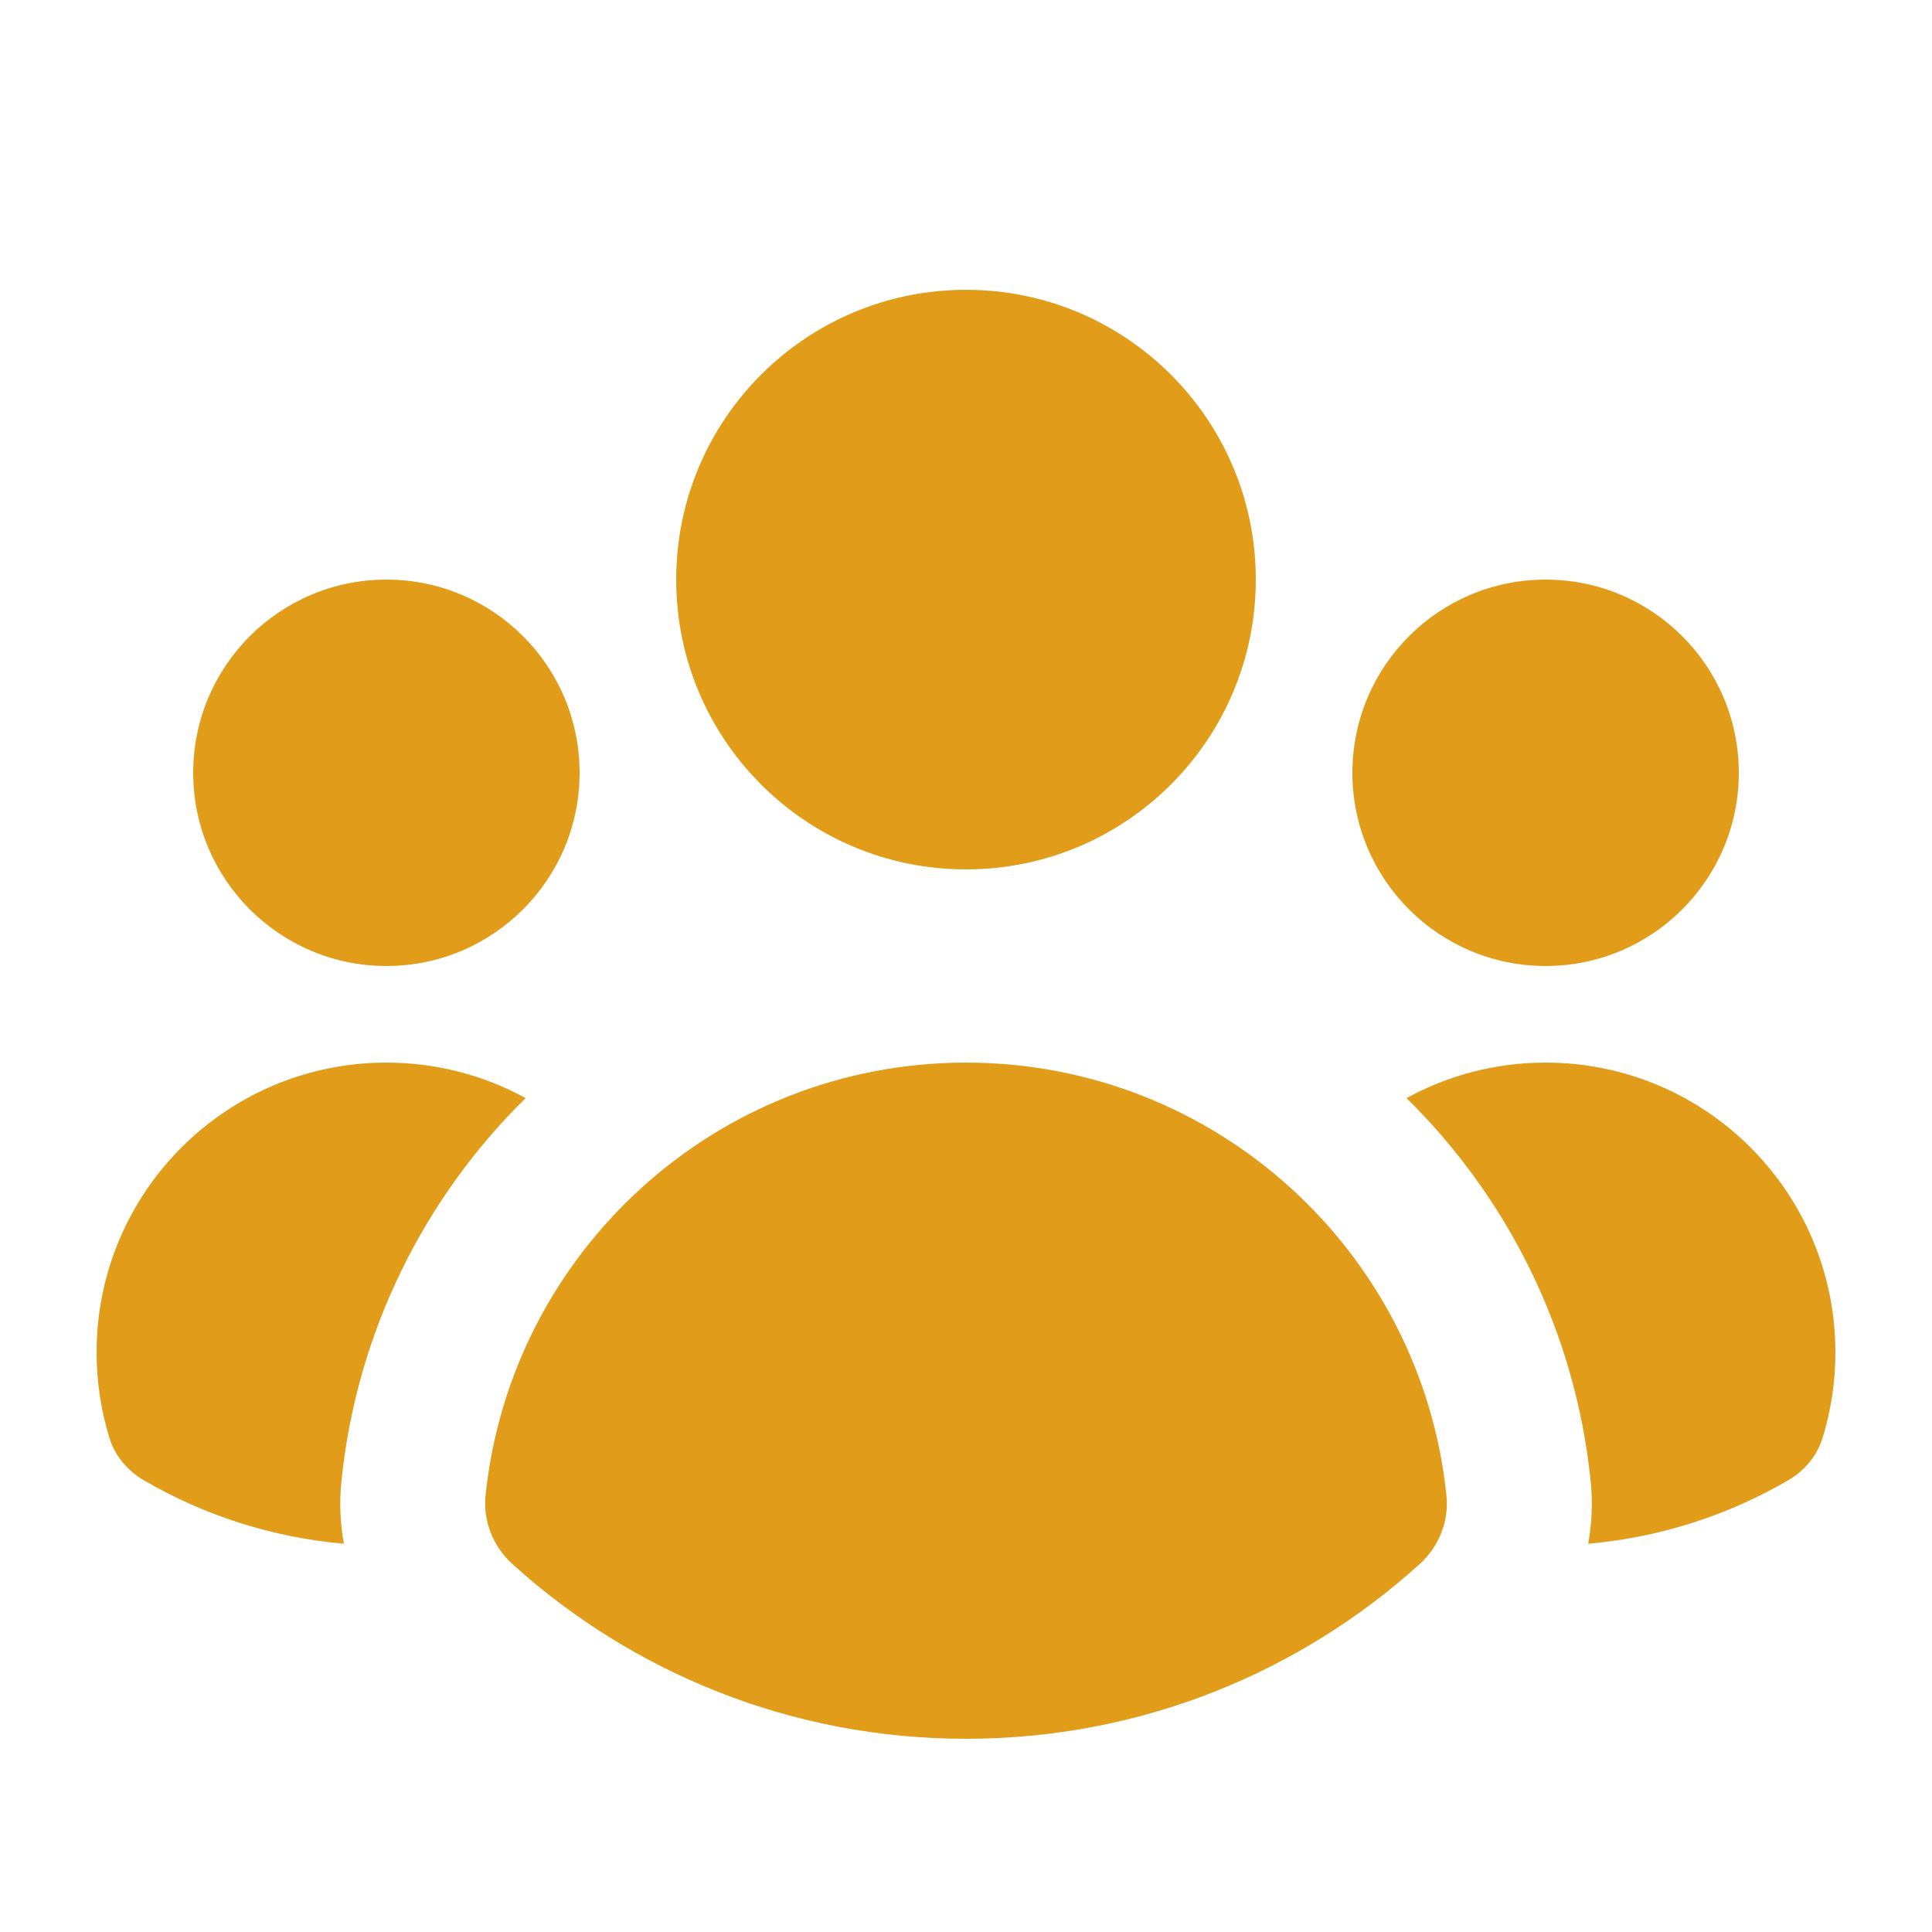 <svg width="24" height="24" viewBox="0 0 24 24" fill="none" xmlns="http://www.w3.org/2000/svg">
<path d="M12 10.8C13.988 10.8 15.6 9.188 15.6 7.2C15.6 5.211 13.988 3.6 12 3.6C10.012 3.6 8.4 5.211 8.4 7.2C8.4 9.188 10.012 10.8 12 10.8Z" fill="#E19D19"/>
<path d="M7.2 9.6C7.2 10.925 6.126 12 4.8 12C3.475 12 2.4 10.925 2.4 9.6C2.4 8.274 3.475 7.2 4.8 7.2C6.126 7.2 7.2 8.274 7.2 9.6Z" fill="#E19D19"/>
<path d="M1.789 18.39C1.585 18.272 1.428 18.086 1.359 17.861C1.256 17.525 1.2 17.169 1.2 16.8C1.2 14.811 2.812 13.2 4.8 13.2C5.427 13.2 6.016 13.36 6.529 13.641C5.272 14.878 4.433 16.539 4.242 18.392C4.214 18.659 4.226 18.923 4.272 19.177C3.373 19.098 2.531 18.822 1.789 18.39Z" fill="#E19D19"/>
<path d="M19.729 19.177C20.628 19.098 21.47 18.821 22.211 18.39C22.415 18.272 22.572 18.086 22.641 17.861C22.745 17.525 22.8 17.169 22.8 16.8C22.8 14.811 21.188 13.2 19.2 13.2C18.574 13.2 17.985 13.36 17.472 13.641C18.729 14.878 19.568 16.538 19.759 18.392C19.787 18.659 19.775 18.923 19.729 19.177Z" fill="#E19D19"/>
<path d="M21.6 9.6C21.6 10.925 20.526 12 19.2 12C17.875 12 16.8 10.925 16.8 9.6C16.8 8.274 17.875 7.2 19.2 7.2C20.526 7.2 21.6 8.274 21.6 9.6Z" fill="#E19D19"/>
<path d="M6.365 19.429C6.126 19.212 5.999 18.897 6.032 18.576C6.344 15.556 8.897 13.2 12 13.2C15.104 13.2 17.657 15.556 17.968 18.576C18.002 18.897 17.875 19.212 17.636 19.429C16.146 20.778 14.169 21.6 12 21.6C9.832 21.6 7.855 20.778 6.365 19.429Z" fill="#E19D19"/>
</svg>
